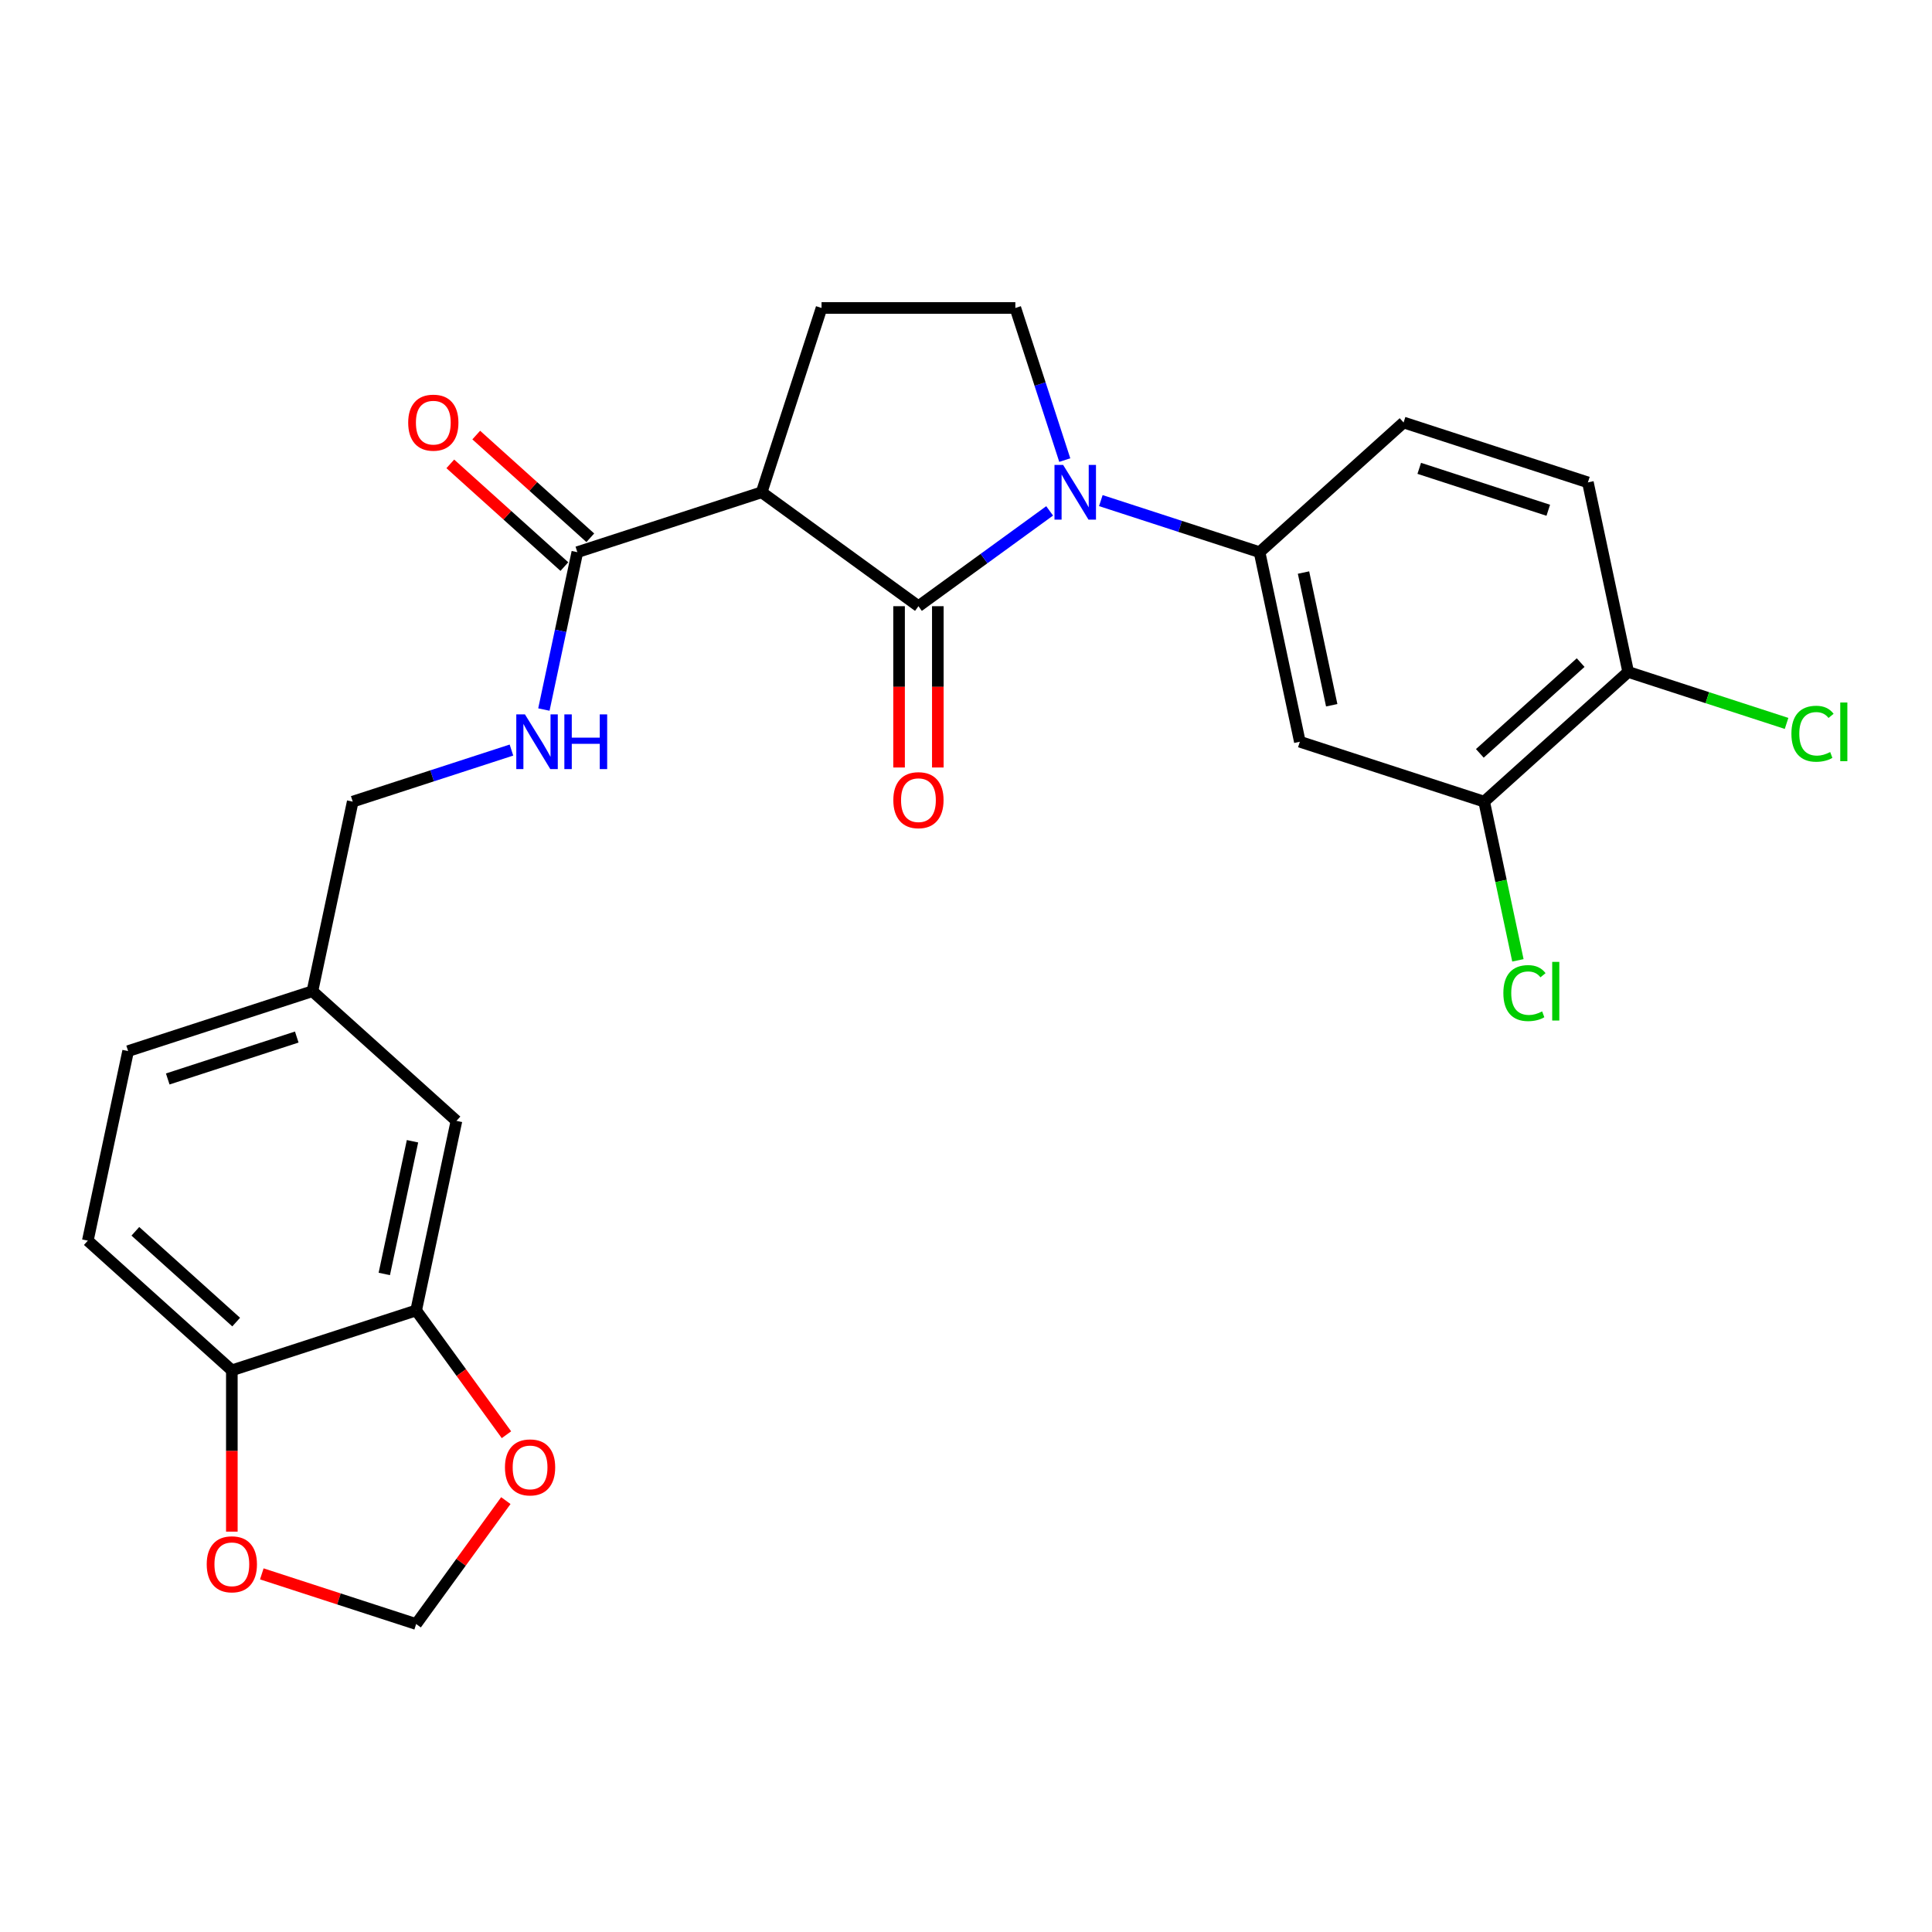 <?xml version='1.0' encoding='iso-8859-1'?>
<svg version='1.1' baseProfile='full'
              xmlns='http://www.w3.org/2000/svg'
                      xmlns:rdkit='http://www.rdkit.org/xml'
                      xmlns:xlink='http://www.w3.org/1999/xlink'
                  xml:space='preserve'
width='1000px' height='1000px' viewBox='0 0 1000 1000'>
<!-- END OF HEADER -->
<rect style='opacity:1.0;fill:#FFFFFF;stroke:none' width='1000' height='1000' x='0' y='0'> </rect>
<path class='bond-0' d='M 475.385,313.769 L 509.339,289.101' style='fill:none;fill-rule:evenodd;stroke:#000000;stroke-width:6px;stroke-linecap:butt;stroke-linejoin:miter;stroke-opacity:1' />
<path class='bond-0' d='M 509.339,289.101 L 543.292,264.432' style='fill:none;fill-rule:evenodd;stroke:#0000FF;stroke-width:6px;stroke-linecap:butt;stroke-linejoin:miter;stroke-opacity:1' />
<path class='bond-1' d='M 475.385,313.769 L 394.231,254.807' style='fill:none;fill-rule:evenodd;stroke:#000000;stroke-width:6px;stroke-linecap:butt;stroke-linejoin:miter;stroke-opacity:1' />
<path class='bond-10' d='M 465.354,313.769 L 465.354,355.512' style='fill:none;fill-rule:evenodd;stroke:#000000;stroke-width:6px;stroke-linecap:butt;stroke-linejoin:miter;stroke-opacity:1' />
<path class='bond-10' d='M 465.354,355.512 L 465.354,397.254' style='fill:none;fill-rule:evenodd;stroke:#FF0000;stroke-width:6px;stroke-linecap:butt;stroke-linejoin:miter;stroke-opacity:1' />
<path class='bond-10' d='M 485.417,313.769 L 485.417,355.512' style='fill:none;fill-rule:evenodd;stroke:#000000;stroke-width:6px;stroke-linecap:butt;stroke-linejoin:miter;stroke-opacity:1' />
<path class='bond-10' d='M 485.417,355.512 L 485.417,397.254' style='fill:none;fill-rule:evenodd;stroke:#FF0000;stroke-width:6px;stroke-linecap:butt;stroke-linejoin:miter;stroke-opacity:1' />
<path class='bond-2' d='M 569.788,259.112 L 610.865,272.459' style='fill:none;fill-rule:evenodd;stroke:#0000FF;stroke-width:6px;stroke-linecap:butt;stroke-linejoin:miter;stroke-opacity:1' />
<path class='bond-2' d='M 610.865,272.459 L 651.943,285.805' style='fill:none;fill-rule:evenodd;stroke:#000000;stroke-width:6px;stroke-linecap:butt;stroke-linejoin:miter;stroke-opacity:1' />
<path class='bond-5' d='M 551.124,238.139 L 538.333,198.772' style='fill:none;fill-rule:evenodd;stroke:#0000FF;stroke-width:6px;stroke-linecap:butt;stroke-linejoin:miter;stroke-opacity:1' />
<path class='bond-5' d='M 538.333,198.772 L 525.542,159.405' style='fill:none;fill-rule:evenodd;stroke:#000000;stroke-width:6px;stroke-linecap:butt;stroke-linejoin:miter;stroke-opacity:1' />
<path class='bond-3' d='M 394.231,254.807 L 298.828,285.805' style='fill:none;fill-rule:evenodd;stroke:#000000;stroke-width:6px;stroke-linecap:butt;stroke-linejoin:miter;stroke-opacity:1' />
<path class='bond-6' d='M 394.231,254.807 L 425.229,159.405' style='fill:none;fill-rule:evenodd;stroke:#000000;stroke-width:6px;stroke-linecap:butt;stroke-linejoin:miter;stroke-opacity:1' />
<path class='bond-4' d='M 651.943,285.805 L 672.799,383.926' style='fill:none;fill-rule:evenodd;stroke:#000000;stroke-width:6px;stroke-linecap:butt;stroke-linejoin:miter;stroke-opacity:1' />
<path class='bond-4' d='M 674.695,296.352 L 689.294,365.037' style='fill:none;fill-rule:evenodd;stroke:#000000;stroke-width:6px;stroke-linecap:butt;stroke-linejoin:miter;stroke-opacity:1' />
<path class='bond-16' d='M 651.943,285.805 L 726.489,218.683' style='fill:none;fill-rule:evenodd;stroke:#000000;stroke-width:6px;stroke-linecap:butt;stroke-linejoin:miter;stroke-opacity:1' />
<path class='bond-9' d='M 298.828,285.805 L 290.172,326.532' style='fill:none;fill-rule:evenodd;stroke:#000000;stroke-width:6px;stroke-linecap:butt;stroke-linejoin:miter;stroke-opacity:1' />
<path class='bond-9' d='M 290.172,326.532 L 281.515,367.258' style='fill:none;fill-rule:evenodd;stroke:#0000FF;stroke-width:6px;stroke-linecap:butt;stroke-linejoin:miter;stroke-opacity:1' />
<path class='bond-17' d='M 305.541,278.351 L 276.021,251.771' style='fill:none;fill-rule:evenodd;stroke:#000000;stroke-width:6px;stroke-linecap:butt;stroke-linejoin:miter;stroke-opacity:1' />
<path class='bond-17' d='M 276.021,251.771 L 246.502,225.192' style='fill:none;fill-rule:evenodd;stroke:#FF0000;stroke-width:6px;stroke-linecap:butt;stroke-linejoin:miter;stroke-opacity:1' />
<path class='bond-17' d='M 292.116,293.26 L 262.597,266.681' style='fill:none;fill-rule:evenodd;stroke:#000000;stroke-width:6px;stroke-linecap:butt;stroke-linejoin:miter;stroke-opacity:1' />
<path class='bond-17' d='M 262.597,266.681 L 233.077,240.101' style='fill:none;fill-rule:evenodd;stroke:#FF0000;stroke-width:6px;stroke-linecap:butt;stroke-linejoin:miter;stroke-opacity:1' />
<path class='bond-8' d='M 672.799,383.926 L 768.201,414.924' style='fill:none;fill-rule:evenodd;stroke:#000000;stroke-width:6px;stroke-linecap:butt;stroke-linejoin:miter;stroke-opacity:1' />
<path class='bond-26' d='M 525.542,159.405 L 425.229,159.405' style='fill:none;fill-rule:evenodd;stroke:#000000;stroke-width:6px;stroke-linecap:butt;stroke-linejoin:miter;stroke-opacity:1' />
<path class='bond-7' d='M 215.404,678.287 L 236.26,580.166' style='fill:none;fill-rule:evenodd;stroke:#000000;stroke-width:6px;stroke-linecap:butt;stroke-linejoin:miter;stroke-opacity:1' />
<path class='bond-7' d='M 198.908,659.397 L 213.508,590.713' style='fill:none;fill-rule:evenodd;stroke:#000000;stroke-width:6px;stroke-linecap:butt;stroke-linejoin:miter;stroke-opacity:1' />
<path class='bond-11' d='M 215.404,678.287 L 120.001,709.285' style='fill:none;fill-rule:evenodd;stroke:#000000;stroke-width:6px;stroke-linecap:butt;stroke-linejoin:miter;stroke-opacity:1' />
<path class='bond-12' d='M 215.404,678.287 L 238.772,710.45' style='fill:none;fill-rule:evenodd;stroke:#000000;stroke-width:6px;stroke-linecap:butt;stroke-linejoin:miter;stroke-opacity:1' />
<path class='bond-12' d='M 238.772,710.45 L 262.14,742.613' style='fill:none;fill-rule:evenodd;stroke:#FF0000;stroke-width:6px;stroke-linecap:butt;stroke-linejoin:miter;stroke-opacity:1' />
<path class='bond-14' d='M 768.201,414.924 L 842.748,347.802' style='fill:none;fill-rule:evenodd;stroke:#000000;stroke-width:6px;stroke-linecap:butt;stroke-linejoin:miter;stroke-opacity:1' />
<path class='bond-14' d='M 765.959,389.946 L 818.142,342.961' style='fill:none;fill-rule:evenodd;stroke:#000000;stroke-width:6px;stroke-linecap:butt;stroke-linejoin:miter;stroke-opacity:1' />
<path class='bond-23' d='M 768.201,414.924 L 776.932,456' style='fill:none;fill-rule:evenodd;stroke:#000000;stroke-width:6px;stroke-linecap:butt;stroke-linejoin:miter;stroke-opacity:1' />
<path class='bond-23' d='M 776.932,456 L 785.663,497.076' style='fill:none;fill-rule:evenodd;stroke:#00CC00;stroke-width:6px;stroke-linecap:butt;stroke-linejoin:miter;stroke-opacity:1' />
<path class='bond-22' d='M 264.724,388.23 L 223.647,401.577' style='fill:none;fill-rule:evenodd;stroke:#0000FF;stroke-width:6px;stroke-linecap:butt;stroke-linejoin:miter;stroke-opacity:1' />
<path class='bond-22' d='M 223.647,401.577 L 182.569,414.924' style='fill:none;fill-rule:evenodd;stroke:#000000;stroke-width:6px;stroke-linecap:butt;stroke-linejoin:miter;stroke-opacity:1' />
<path class='bond-13' d='M 120.001,709.285 L 120.001,751.027' style='fill:none;fill-rule:evenodd;stroke:#000000;stroke-width:6px;stroke-linecap:butt;stroke-linejoin:miter;stroke-opacity:1' />
<path class='bond-13' d='M 120.001,751.027 L 120.001,792.769' style='fill:none;fill-rule:evenodd;stroke:#FF0000;stroke-width:6px;stroke-linecap:butt;stroke-linejoin:miter;stroke-opacity:1' />
<path class='bond-28' d='M 120.001,709.285 L 45.455,642.163' style='fill:none;fill-rule:evenodd;stroke:#000000;stroke-width:6px;stroke-linecap:butt;stroke-linejoin:miter;stroke-opacity:1' />
<path class='bond-28' d='M 122.244,684.307 L 70.061,637.322' style='fill:none;fill-rule:evenodd;stroke:#000000;stroke-width:6px;stroke-linecap:butt;stroke-linejoin:miter;stroke-opacity:1' />
<path class='bond-15' d='M 261.82,776.709 L 238.612,808.652' style='fill:none;fill-rule:evenodd;stroke:#FF0000;stroke-width:6px;stroke-linecap:butt;stroke-linejoin:miter;stroke-opacity:1' />
<path class='bond-15' d='M 238.612,808.652 L 215.404,840.595' style='fill:none;fill-rule:evenodd;stroke:#000000;stroke-width:6px;stroke-linecap:butt;stroke-linejoin:miter;stroke-opacity:1' />
<path class='bond-29' d='M 135.509,814.636 L 175.456,827.616' style='fill:none;fill-rule:evenodd;stroke:#FF0000;stroke-width:6px;stroke-linecap:butt;stroke-linejoin:miter;stroke-opacity:1' />
<path class='bond-29' d='M 175.456,827.616 L 215.404,840.595' style='fill:none;fill-rule:evenodd;stroke:#000000;stroke-width:6px;stroke-linecap:butt;stroke-linejoin:miter;stroke-opacity:1' />
<path class='bond-24' d='M 842.748,347.802 L 883.735,361.12' style='fill:none;fill-rule:evenodd;stroke:#000000;stroke-width:6px;stroke-linecap:butt;stroke-linejoin:miter;stroke-opacity:1' />
<path class='bond-24' d='M 883.735,361.12 L 924.723,374.437' style='fill:none;fill-rule:evenodd;stroke:#00CC00;stroke-width:6px;stroke-linecap:butt;stroke-linejoin:miter;stroke-opacity:1' />
<path class='bond-27' d='M 842.748,347.802 L 821.892,249.682' style='fill:none;fill-rule:evenodd;stroke:#000000;stroke-width:6px;stroke-linecap:butt;stroke-linejoin:miter;stroke-opacity:1' />
<path class='bond-19' d='M 726.489,218.683 L 821.892,249.682' style='fill:none;fill-rule:evenodd;stroke:#000000;stroke-width:6px;stroke-linecap:butt;stroke-linejoin:miter;stroke-opacity:1' />
<path class='bond-19' d='M 734.6,242.414 L 801.382,264.112' style='fill:none;fill-rule:evenodd;stroke:#000000;stroke-width:6px;stroke-linecap:butt;stroke-linejoin:miter;stroke-opacity:1' />
<path class='bond-18' d='M 236.26,580.166 L 161.713,513.044' style='fill:none;fill-rule:evenodd;stroke:#000000;stroke-width:6px;stroke-linecap:butt;stroke-linejoin:miter;stroke-opacity:1' />
<path class='bond-20' d='M 45.455,642.163 L 66.311,544.043' style='fill:none;fill-rule:evenodd;stroke:#000000;stroke-width:6px;stroke-linecap:butt;stroke-linejoin:miter;stroke-opacity:1' />
<path class='bond-21' d='M 161.713,513.044 L 182.569,414.924' style='fill:none;fill-rule:evenodd;stroke:#000000;stroke-width:6px;stroke-linecap:butt;stroke-linejoin:miter;stroke-opacity:1' />
<path class='bond-25' d='M 161.713,513.044 L 66.311,544.043' style='fill:none;fill-rule:evenodd;stroke:#000000;stroke-width:6px;stroke-linecap:butt;stroke-linejoin:miter;stroke-opacity:1' />
<path class='bond-25' d='M 153.603,536.775 L 86.821,558.473' style='fill:none;fill-rule:evenodd;stroke:#000000;stroke-width:6px;stroke-linecap:butt;stroke-linejoin:miter;stroke-opacity:1' />
<path  class='atom-1' d='M 550.28 240.647
L 559.56 255.647
Q 560.48 257.127, 561.96 259.807
Q 563.44 262.487, 563.52 262.647
L 563.52 240.647
L 567.28 240.647
L 567.28 268.967
L 563.4 268.967
L 553.44 252.567
Q 552.28 250.647, 551.04 248.447
Q 549.84 246.247, 549.48 245.567
L 549.48 268.967
L 545.8 268.967
L 545.8 240.647
L 550.28 240.647
' fill='#0000FF'/>
<path  class='atom-10' d='M 271.712 369.766
L 280.992 384.766
Q 281.912 386.246, 283.392 388.926
Q 284.872 391.606, 284.952 391.766
L 284.952 369.766
L 288.712 369.766
L 288.712 398.086
L 284.832 398.086
L 274.872 381.686
Q 273.712 379.766, 272.472 377.566
Q 271.272 375.366, 270.912 374.686
L 270.912 398.086
L 267.232 398.086
L 267.232 369.766
L 271.712 369.766
' fill='#0000FF'/>
<path  class='atom-10' d='M 292.112 369.766
L 295.952 369.766
L 295.952 381.806
L 310.432 381.806
L 310.432 369.766
L 314.272 369.766
L 314.272 398.086
L 310.432 398.086
L 310.432 385.006
L 295.952 385.006
L 295.952 398.086
L 292.112 398.086
L 292.112 369.766
' fill='#0000FF'/>
<path  class='atom-11' d='M 462.385 414.162
Q 462.385 407.362, 465.745 403.562
Q 469.105 399.762, 475.385 399.762
Q 481.665 399.762, 485.025 403.562
Q 488.385 407.362, 488.385 414.162
Q 488.385 421.042, 484.985 424.962
Q 481.585 428.842, 475.385 428.842
Q 469.145 428.842, 465.745 424.962
Q 462.385 421.082, 462.385 414.162
M 475.385 425.642
Q 479.705 425.642, 482.025 422.762
Q 484.385 419.842, 484.385 414.162
Q 484.385 408.602, 482.025 405.802
Q 479.705 402.962, 475.385 402.962
Q 471.065 402.962, 468.705 405.762
Q 466.385 408.562, 466.385 414.162
Q 466.385 419.882, 468.705 422.762
Q 471.065 425.642, 475.385 425.642
' fill='#FF0000'/>
<path  class='atom-13' d='M 261.366 759.521
Q 261.366 752.721, 264.726 748.921
Q 268.086 745.121, 274.366 745.121
Q 280.646 745.121, 284.006 748.921
Q 287.366 752.721, 287.366 759.521
Q 287.366 766.401, 283.966 770.321
Q 280.566 774.201, 274.366 774.201
Q 268.126 774.201, 264.726 770.321
Q 261.366 766.441, 261.366 759.521
M 274.366 771.001
Q 278.686 771.001, 281.006 768.121
Q 283.366 765.201, 283.366 759.521
Q 283.366 753.961, 281.006 751.161
Q 278.686 748.321, 274.366 748.321
Q 270.046 748.321, 267.686 751.121
Q 265.366 753.921, 265.366 759.521
Q 265.366 765.241, 267.686 768.121
Q 270.046 771.001, 274.366 771.001
' fill='#FF0000'/>
<path  class='atom-14' d='M 107.001 809.677
Q 107.001 802.877, 110.361 799.077
Q 113.721 795.277, 120.001 795.277
Q 126.281 795.277, 129.641 799.077
Q 133.001 802.877, 133.001 809.677
Q 133.001 816.557, 129.601 820.477
Q 126.201 824.357, 120.001 824.357
Q 113.761 824.357, 110.361 820.477
Q 107.001 816.597, 107.001 809.677
M 120.001 821.157
Q 124.321 821.157, 126.641 818.277
Q 129.001 815.357, 129.001 809.677
Q 129.001 804.117, 126.641 801.317
Q 124.321 798.477, 120.001 798.477
Q 115.681 798.477, 113.321 801.277
Q 111.001 804.077, 111.001 809.677
Q 111.001 815.397, 113.321 818.277
Q 115.681 821.157, 120.001 821.157
' fill='#FF0000'/>
<path  class='atom-18' d='M 211.282 218.763
Q 211.282 211.963, 214.642 208.163
Q 218.002 204.363, 224.282 204.363
Q 230.562 204.363, 233.922 208.163
Q 237.282 211.963, 237.282 218.763
Q 237.282 225.643, 233.882 229.563
Q 230.482 233.443, 224.282 233.443
Q 218.042 233.443, 214.642 229.563
Q 211.282 225.683, 211.282 218.763
M 224.282 230.243
Q 228.602 230.243, 230.922 227.363
Q 233.282 224.443, 233.282 218.763
Q 233.282 213.203, 230.922 210.403
Q 228.602 207.563, 224.282 207.563
Q 219.962 207.563, 217.602 210.363
Q 215.282 213.163, 215.282 218.763
Q 215.282 224.483, 217.602 227.363
Q 219.962 230.243, 224.282 230.243
' fill='#FF0000'/>
<path  class='atom-24' d='M 778.137 514.024
Q 778.137 506.984, 781.417 503.304
Q 784.737 499.584, 791.017 499.584
Q 796.857 499.584, 799.977 503.704
L 797.337 505.864
Q 795.057 502.864, 791.017 502.864
Q 786.737 502.864, 784.457 505.744
Q 782.217 508.584, 782.217 514.024
Q 782.217 519.624, 784.537 522.504
Q 786.897 525.384, 791.457 525.384
Q 794.577 525.384, 798.217 523.504
L 799.337 526.504
Q 797.857 527.464, 795.617 528.024
Q 793.377 528.584, 790.897 528.584
Q 784.737 528.584, 781.417 524.824
Q 778.137 521.064, 778.137 514.024
' fill='#00CC00'/>
<path  class='atom-24' d='M 803.417 497.864
L 807.097 497.864
L 807.097 528.224
L 803.417 528.224
L 803.417 497.864
' fill='#00CC00'/>
<path  class='atom-25' d='M 927.231 379.78
Q 927.231 372.74, 930.511 369.06
Q 933.831 365.34, 940.111 365.34
Q 945.951 365.34, 949.071 369.46
L 946.431 371.62
Q 944.151 368.62, 940.111 368.62
Q 935.831 368.62, 933.551 371.5
Q 931.311 374.34, 931.311 379.78
Q 931.311 385.38, 933.631 388.26
Q 935.991 391.14, 940.551 391.14
Q 943.671 391.14, 947.311 389.26
L 948.431 392.26
Q 946.951 393.22, 944.711 393.78
Q 942.471 394.34, 939.991 394.34
Q 933.831 394.34, 930.511 390.58
Q 927.231 386.82, 927.231 379.78
' fill='#00CC00'/>
<path  class='atom-25' d='M 952.511 363.62
L 956.191 363.62
L 956.191 393.98
L 952.511 393.98
L 952.511 363.62
' fill='#00CC00'/>
</svg>
